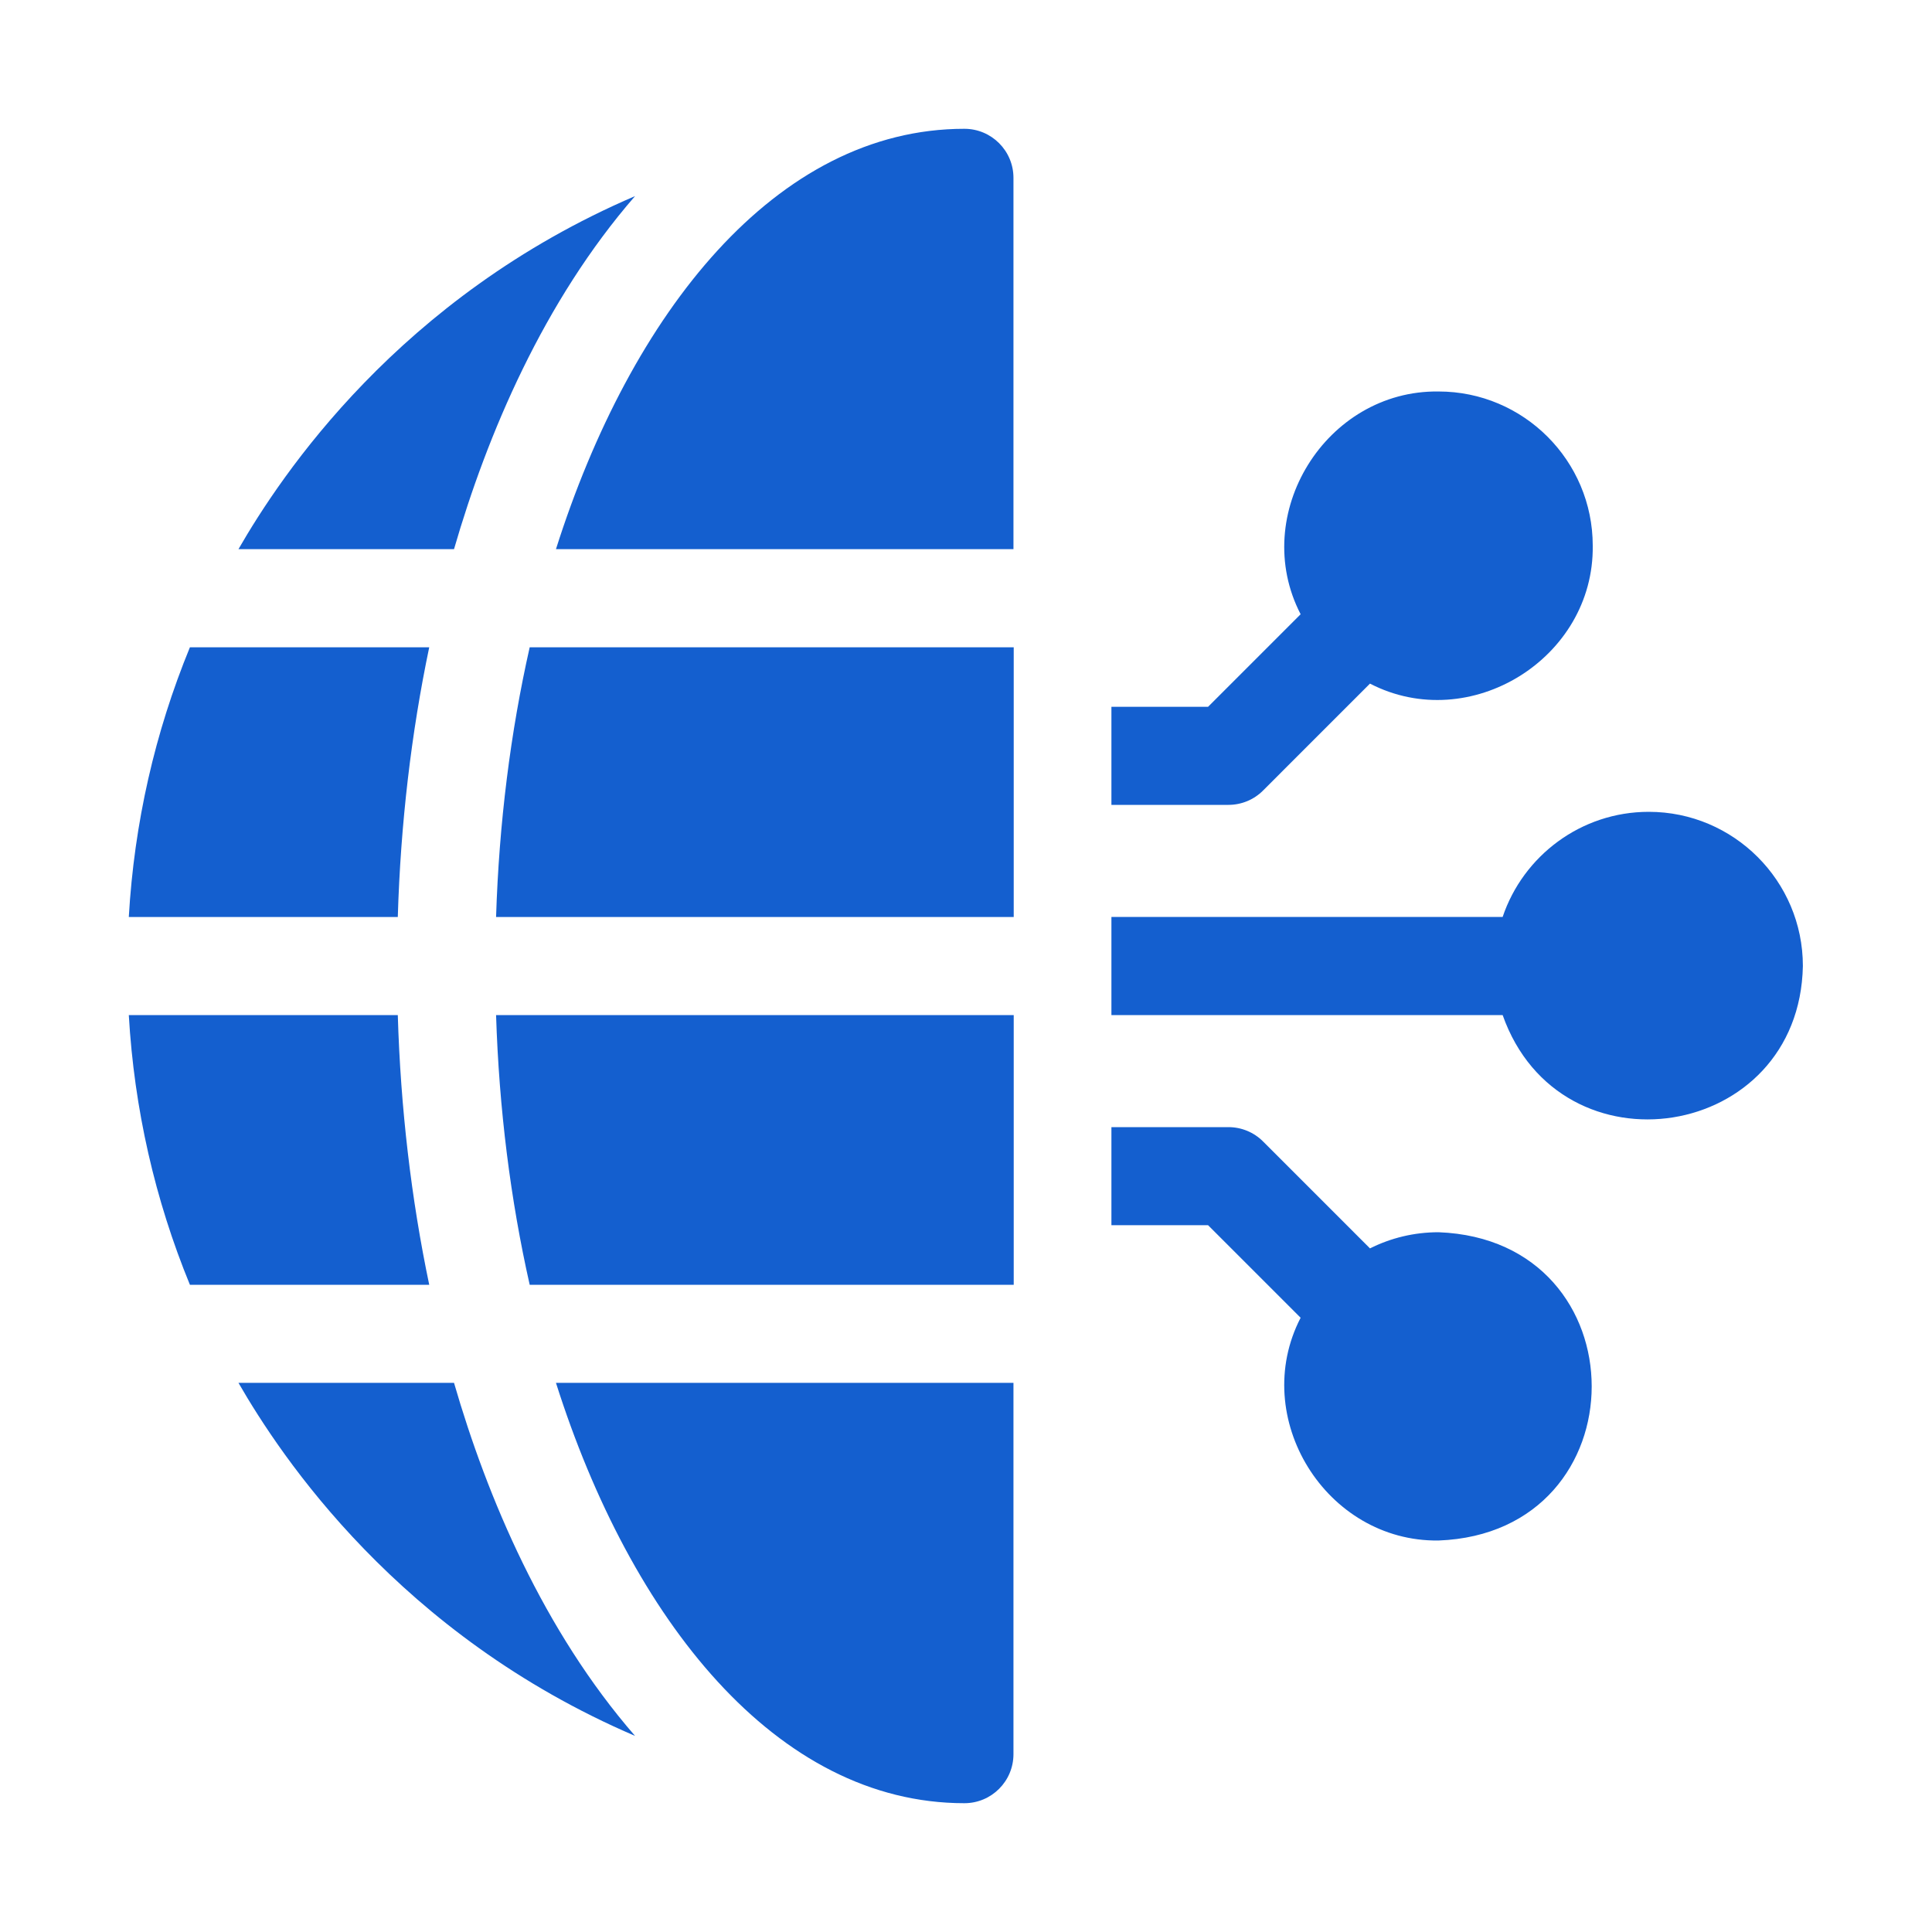 <?xml version="1.0" encoding="UTF-8"?>
<svg xmlns="http://www.w3.org/2000/svg" width="30" height="30" viewBox="0 0 30 30" fill="none">
  <path d="M25.602 12.606C24.548 12.606 23.652 13.291 23.333 14.238H17.258V15.762H23.333C24.228 18.295 27.942 17.719 27.995 15C27.995 13.68 26.922 12.606 25.602 12.606Z" fill="#145FCF"></path>
  <path d="M22.338 19.134C21.956 19.134 21.594 19.224 21.273 19.385L19.613 17.725C19.471 17.582 19.277 17.502 19.075 17.502H17.258V19.025H18.759L20.196 20.462C19.395 22.011 20.587 23.944 22.338 23.921C25.509 23.8 25.508 19.254 22.338 19.134Z" fill="#145FCF"></path>
  <path d="M6.177 15.762H2C2.084 17.218 2.406 18.629 2.949 19.95H6.665C6.386 18.617 6.22 17.208 6.177 15.762Z" fill="#145FCF"></path>
  <path d="M6.665 10.051H2.949C2.406 11.371 2.084 12.782 2 14.239H6.177C6.22 12.793 6.386 11.383 6.665 10.051Z" fill="#145FCF"></path>
  <path d="M9.861 3.045C6.194 4.617 4.363 7.382 3.703 8.527H7.05C7.566 6.745 8.442 4.677 9.861 3.045Z" fill="#145FCF"></path>
  <path d="M3.703 21.473C4.363 22.618 6.194 25.383 9.861 26.955C8.442 25.323 7.566 23.255 7.05 21.473H3.703Z" fill="#145FCF"></path>
  <path d="M14.975 2C12.05 2 9.796 4.859 8.633 8.527H15.737V2.762C15.737 2.341 15.396 2 14.975 2Z" fill="#145FCF"></path>
  <path d="M14.975 28C15.396 28 15.737 27.659 15.737 27.238V21.473H8.633C9.798 25.146 12.054 28 14.975 28Z" fill="#145FCF"></path>
  <path d="M7.703 14.239H15.741V10.051H8.225C7.927 11.37 7.749 12.782 7.703 14.239Z" fill="#145FCF"></path>
  <path d="M19.613 12.275L21.273 10.615C22.822 11.416 24.755 10.225 24.732 8.473C24.732 7.153 23.658 6.079 22.338 6.079C20.587 6.056 19.395 7.989 20.196 9.538L18.759 10.975H17.258V12.498H19.075C19.277 12.498 19.471 12.418 19.613 12.275Z" fill="#145FCF"></path>
  <path d="M8.225 19.95H15.741V15.762H7.703C7.749 17.218 7.927 18.63 8.225 19.95Z" fill="#145FCF"></path>
</svg>
